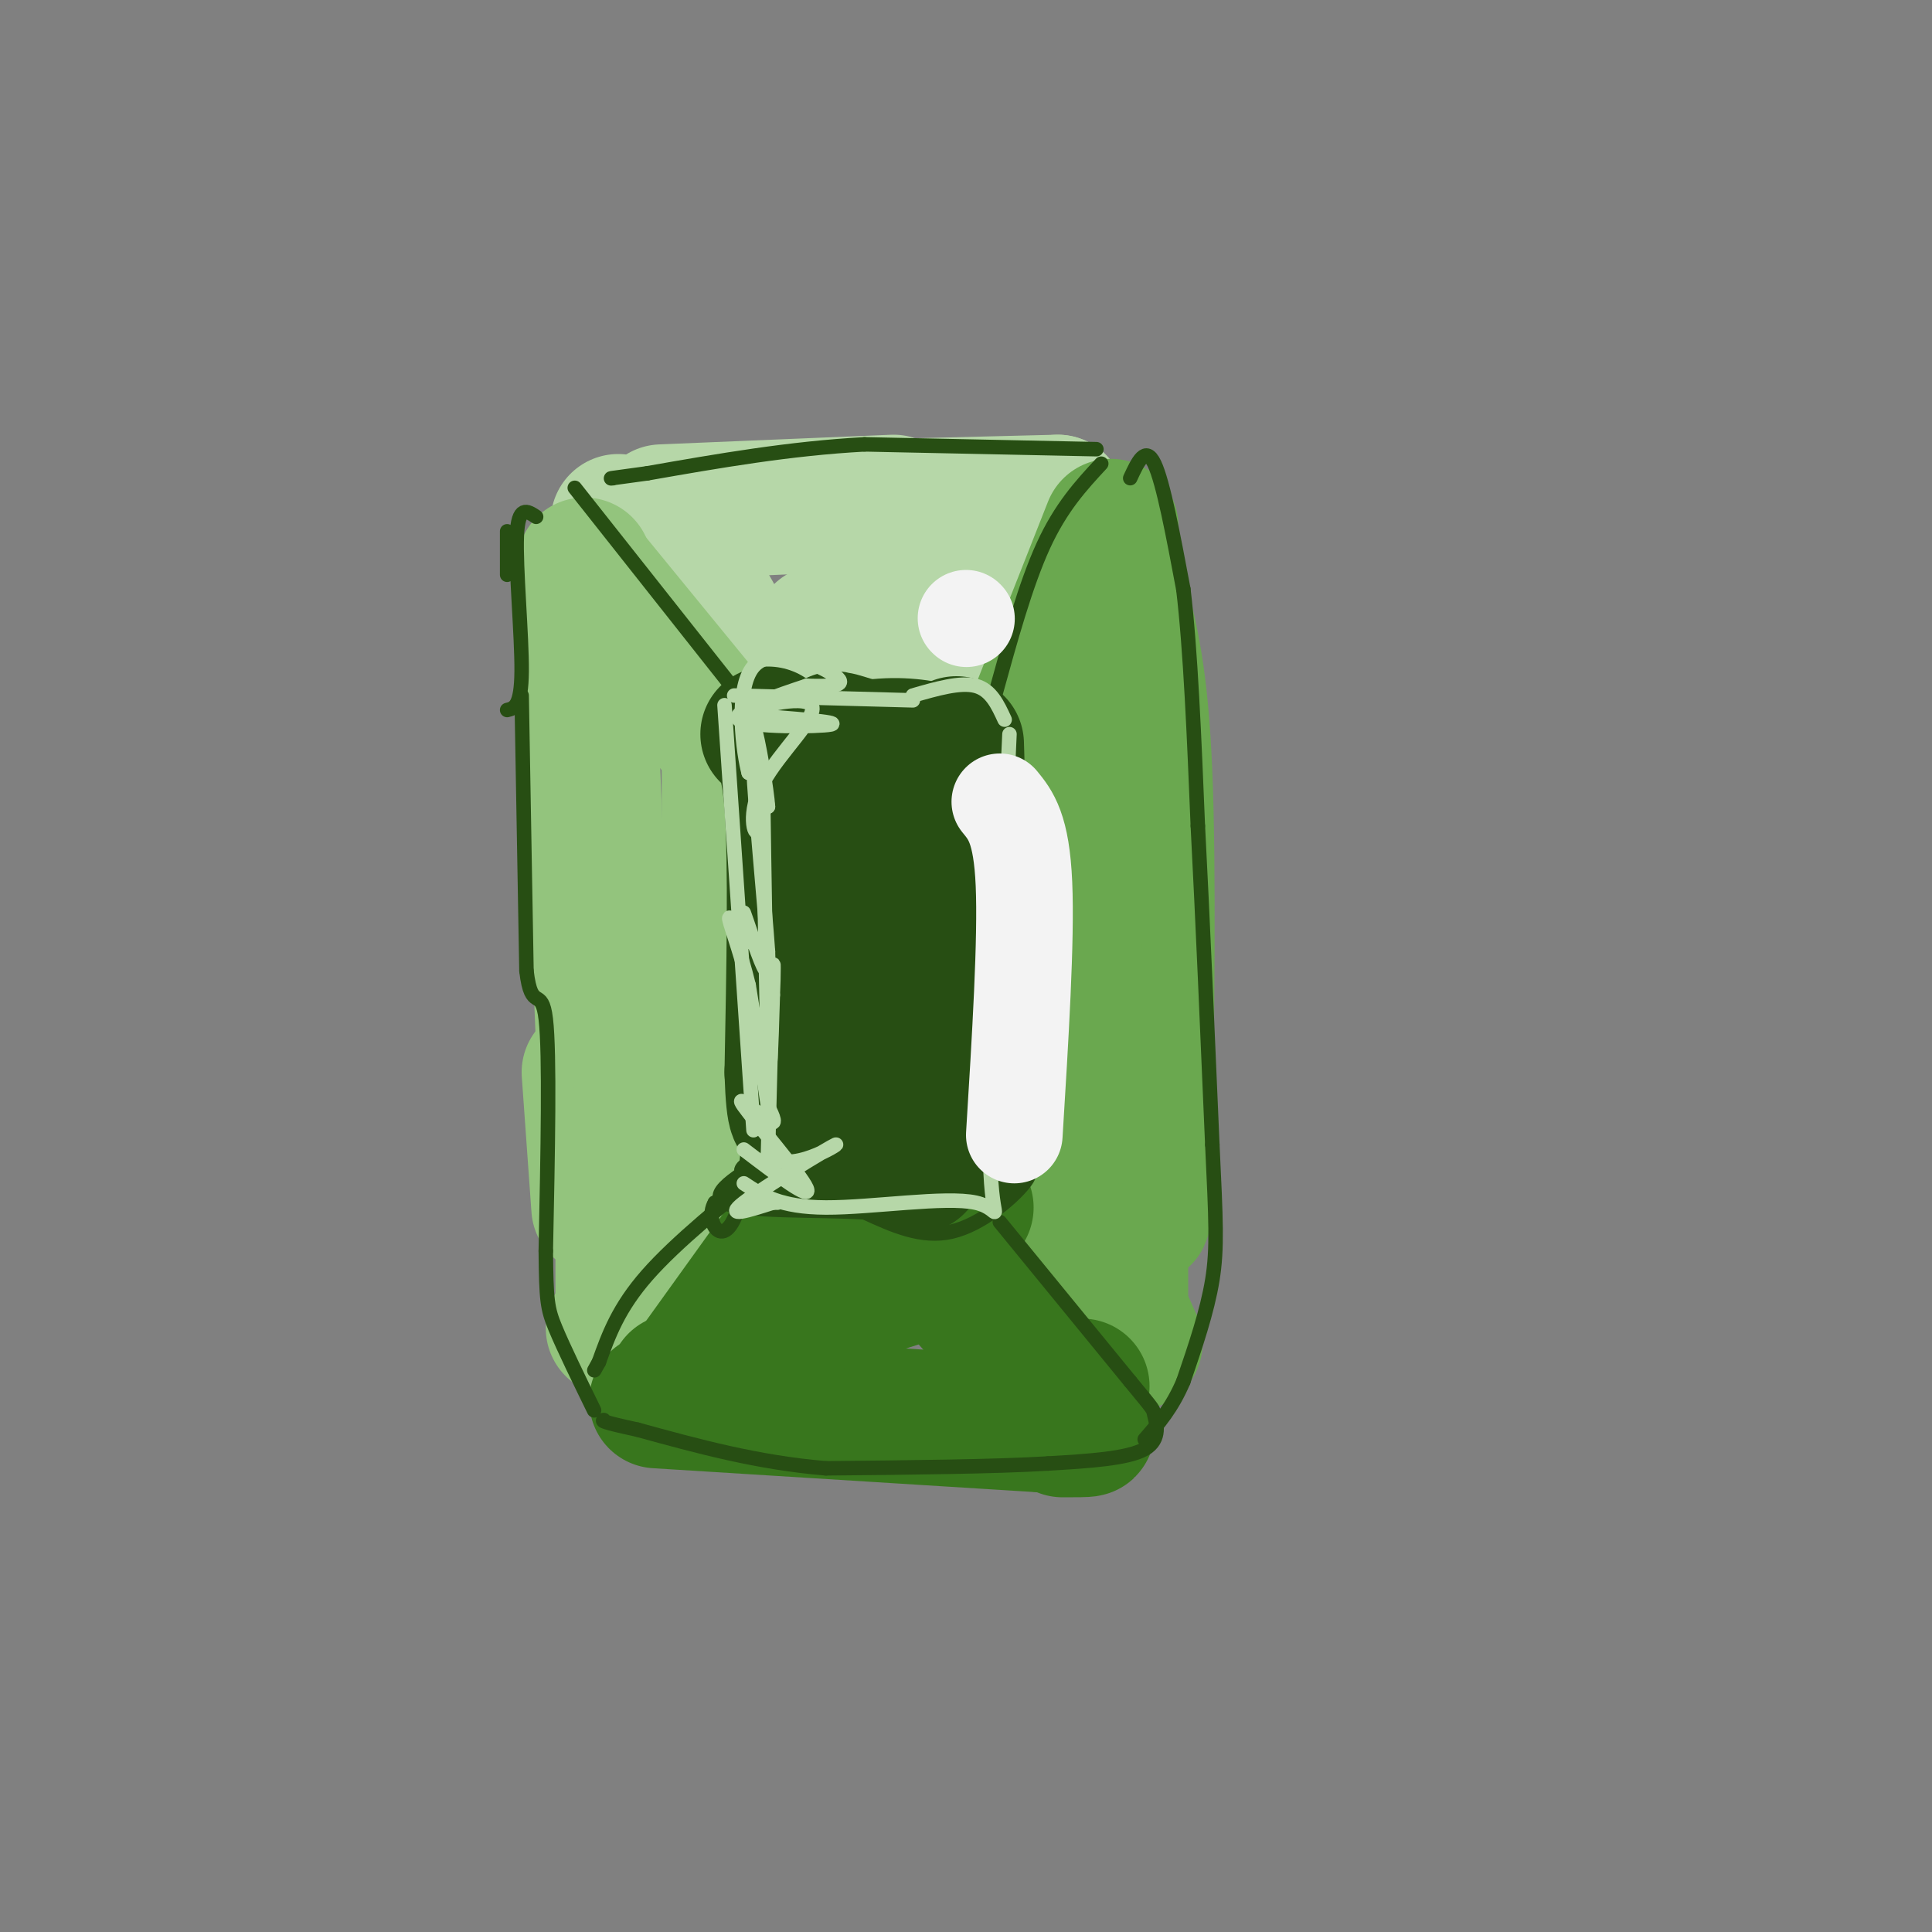 <svg viewBox='0 0 400 400' version='1.1' xmlns='http://www.w3.org/2000/svg' xmlns:xlink='http://www.w3.org/1999/xlink'><rect x="0" y="0" width="400" height="400" fill="#808080" stroke="none"/><g fill='none' stroke='rgb(182,215,168)' stroke-width='28' stroke-linecap='round' stroke-linejoin='round'><path d='M185,104c0.000,0.000 -48.000,2.000 -48,2'/><path d='M128,108c6.622,5.133 13.244,10.267 17,15c3.756,4.733 4.644,9.067 7,12c2.356,2.933 6.178,4.467 10,6'/><path d='M179,105c0.000,0.000 40.000,-1.000 40,-1'/><path d='M219,104c0.000,0.000 -7.000,23.000 -7,23'/><path d='M207,134c0.000,0.000 -32.000,4.000 -32,4'/><path d='M170,131c0.000,0.000 28.000,-3.000 28,-3'/></g>
<g fill='none' stroke='rgb(147,196,125)' stroke-width='28' stroke-linecap='round' stroke-linejoin='round'><path d='M121,117c0.000,0.000 4.000,100.000 4,100'/><path d='M122,119c0.000,0.000 27.000,33.000 27,33'/><path d='M151,158c0.000,0.000 0.000,91.000 0,91'/><path d='M122,222c0.000,0.000 2.000,28.000 2,28'/><path d='M133,224c0.000,0.000 -4.000,45.000 -4,45'/><path d='M127,275c0.000,0.000 17.000,-27.000 17,-27'/><path d='M129,251c0.000,0.000 0.000,21.000 0,21'/></g>
<g fill='none' stroke='rgb(106,168,79)' stroke-width='28' stroke-linecap='round' stroke-linejoin='round'><path d='M230,109c0.000,0.000 -15.000,38.000 -15,38'/><path d='M232,124c2.083,8.083 4.167,16.167 5,36c0.833,19.833 0.417,51.417 0,83'/><path d='M237,243c-0.167,14.333 -0.583,8.667 -1,3'/><path d='M218,160c1.667,-0.250 3.333,-0.500 4,13c0.667,13.500 0.333,40.750 0,68'/><path d='M222,241c0.000,11.833 0.000,7.417 0,3'/><path d='M222,249c0.000,0.000 13.000,29.000 13,29'/><path d='M232,259c0.000,0.000 0.000,16.000 0,16'/></g>
<g fill='none' stroke='rgb(56,118,29)' stroke-width='28' stroke-linecap='round' stroke-linejoin='round'><path d='M200,250c0.000,0.000 -29.000,3.000 -29,3'/><path d='M165,254c0.000,0.000 -23.000,32.000 -23,32'/><path d='M142,286c-4.167,5.333 -3.083,2.667 -2,0'/><path d='M136,290c0.000,0.000 80.000,5.000 80,5'/><path d='M216,295c14.000,1.000 9.000,1.000 4,1'/><path d='M198,266c6.333,7.250 12.667,14.500 17,18c4.333,3.500 6.667,3.250 9,3'/><path d='M186,265c0.000,0.000 -22.000,7.000 -22,7'/></g>
<g fill='none' stroke='rgb(39,78,19)' stroke-width='28' stroke-linecap='round' stroke-linejoin='round'><path d='M159,152c2.083,1.667 4.167,3.333 5,15c0.833,11.667 0.417,33.333 0,55'/><path d='M164,222c0.333,10.500 1.167,9.250 2,8'/><path d='M169,235c0.000,0.000 33.000,1.000 33,1'/><path d='M198,154c0.000,0.000 2.000,66.000 2,66'/><path d='M189,158c-7.467,-2.422 -14.933,-4.844 -16,-5c-1.067,-0.156 4.267,1.956 8,16c3.733,14.044 5.867,40.022 8,66'/><path d='M189,235c1.333,11.000 0.667,5.500 0,0'/></g>
<g fill='none' stroke='rgb(39,78,19)' stroke-width='3' stroke-linecap='round' stroke-linejoin='round'><path d='M119,101c0.000,0.000 34.000,43.000 34,43'/><path d='M153,144c5.667,7.167 2.833,3.583 0,0'/><path d='M228,96c-4.167,4.500 -8.333,9.000 -12,17c-3.667,8.000 -6.833,19.500 -10,31'/><path d='M206,144c-1.667,5.167 -0.833,2.583 0,0'/><path d='M227,93c0.000,0.000 -48.000,-1.000 -48,-1'/><path d='M179,92c-15.500,0.833 -30.250,3.417 -45,6'/><path d='M134,98c-8.667,1.167 -7.833,1.083 -7,1'/><path d='M105,110c0.000,0.000 0.000,9.000 0,9'/><path d='M111,107c-1.867,-1.244 -3.733,-2.489 -4,4c-0.267,6.489 1.067,20.711 1,28c-0.067,7.289 -1.533,7.644 -3,8'/><path d='M108,144c0.000,0.000 1.000,57.000 1,57'/><path d='M109,201c1.044,8.956 3.156,2.844 4,10c0.844,7.156 0.422,27.578 0,48'/><path d='M113,259c0.089,10.267 0.311,11.933 2,16c1.689,4.067 4.844,10.533 8,17'/><path d='M160,241c-10.000,8.083 -20.000,16.167 -26,23c-6.000,6.833 -8.000,12.417 -10,18'/><path d='M124,282c-1.667,3.000 -0.833,1.500 0,0'/><path d='M207,253c0.000,0.000 27.000,33.000 27,33'/><path d='M234,286c5.190,6.310 4.667,5.583 5,7c0.333,1.417 1.524,4.976 -2,7c-3.524,2.024 -11.762,2.512 -20,3'/><path d='M217,303c-11.000,0.667 -28.500,0.833 -46,1'/><path d='M171,304c-14.167,-1.167 -26.583,-4.583 -39,-8'/><path d='M132,296c-7.667,-1.667 -7.333,-1.833 -7,-2'/><path d='M234,99c1.583,-3.417 3.167,-6.833 5,-3c1.833,3.833 3.917,14.917 6,26'/><path d='M245,122c1.500,12.500 2.250,30.750 3,49'/><path d='M248,171c1.000,19.167 2.000,42.583 3,66'/><path d='M251,237c0.733,15.556 1.067,21.444 0,28c-1.067,6.556 -3.533,13.778 -6,21'/><path d='M245,286c-2.333,5.500 -5.167,8.750 -8,12'/><path d='M211,241c1.689,0.489 3.378,0.978 1,4c-2.378,3.022 -8.822,8.578 -15,10c-6.178,1.422 -12.089,-1.289 -18,-4'/><path d='M179,251c-9.778,-0.578 -25.222,-0.022 -29,-2c-3.778,-1.978 4.111,-6.489 12,-11'/><path d='M162,238c-1.381,-0.500 -10.833,3.750 -8,5c2.833,1.250 17.952,-0.500 19,0c1.048,0.500 -11.976,3.250 -25,6'/><path d='M148,249c-2.644,4.444 3.244,12.556 6,-4c2.756,-16.556 2.378,-57.778 2,-99'/><path d='M200,144c-5.333,-1.250 -10.667,-2.500 -18,-2c-7.333,0.500 -16.667,2.750 -26,5'/><path d='M156,147c2.000,0.200 20.000,-1.800 30,-2c10.000,-0.200 12.000,1.400 14,3'/></g>
<g fill='none' stroke='rgb(182,215,168)' stroke-width='3' stroke-linecap='round' stroke-linejoin='round'><path d='M189,145c0.000,0.000 -37.000,-1.000 -37,-1'/><path d='M150,146c0.000,0.000 6.000,88.000 6,88'/><path d='M189,144c4.917,-1.417 9.833,-2.833 13,-2c3.167,0.833 4.583,3.917 6,7'/><path d='M209,152c0.000,0.000 -4.000,88.000 -4,88'/><path d='M205,240c0.345,15.536 3.208,10.375 -3,9c-6.208,-1.375 -21.488,1.036 -31,1c-9.512,-0.036 -13.256,-2.518 -17,-5'/><path d='M154,238c7.113,5.411 14.226,10.821 13,8c-1.226,-2.821 -10.792,-13.875 -13,-17c-2.208,-3.125 2.940,1.679 5,3c2.060,1.321 1.030,-0.839 0,-3'/><path d='M159,229c-0.667,-4.667 -2.333,-14.833 -4,-25'/><path d='M155,204c-1.800,-7.489 -4.300,-13.711 -4,-14c0.300,-0.289 3.400,5.356 4,5c0.600,-0.356 -1.300,-6.711 -1,-6c0.300,0.711 2.800,8.489 4,11c1.200,2.511 1.100,-0.244 1,-3'/><path d='M159,197c-0.644,-9.267 -2.756,-30.933 -3,-38c-0.244,-7.067 1.378,0.467 3,8'/><path d='M159,167c-0.156,-2.978 -2.044,-14.422 -3,-17c-0.956,-2.578 -0.978,3.711 -1,10'/><path d='M155,160c-1.012,-3.524 -3.042,-17.333 1,-22c4.042,-4.667 14.155,-0.190 17,2c2.845,2.190 -1.577,2.095 -6,2'/><path d='M167,142c-5.440,1.810 -16.042,5.333 -14,7c2.042,1.667 16.726,1.476 19,1c2.274,-0.476 -7.863,-1.238 -18,-2'/><path d='M154,148c0.973,-1.515 12.404,-4.304 14,-2c1.596,2.304 -6.644,9.700 -10,16c-3.356,6.300 -1.826,11.504 -1,10c0.826,-1.504 0.950,-9.715 1,-12c0.050,-2.285 0.025,1.358 0,5'/><path d='M158,165c0.178,12.822 0.622,42.378 1,52c0.378,9.622 0.689,-0.689 1,-11'/><path d='M160,206c0.200,-4.244 0.200,-9.356 0,-4c-0.200,5.356 -0.600,21.178 -1,37'/><path d='M159,239c4.214,4.560 15.250,-2.542 14,-2c-1.250,0.542 -14.786,8.726 -19,12c-4.214,3.274 0.893,1.637 6,0'/><path d='M160,249c1.167,0.000 1.083,0.000 1,0'/></g>
<g fill='none' stroke='rgb(243,243,243)' stroke-width='20' stroke-linecap='round' stroke-linejoin='round'><path d='M200,128c0.000,0.000 0.100,0.100 0.1,0.1'/><path d='M207,166c2.250,2.750 4.500,5.500 5,17c0.500,11.500 -0.750,31.750 -2,52'/></g>
</svg>